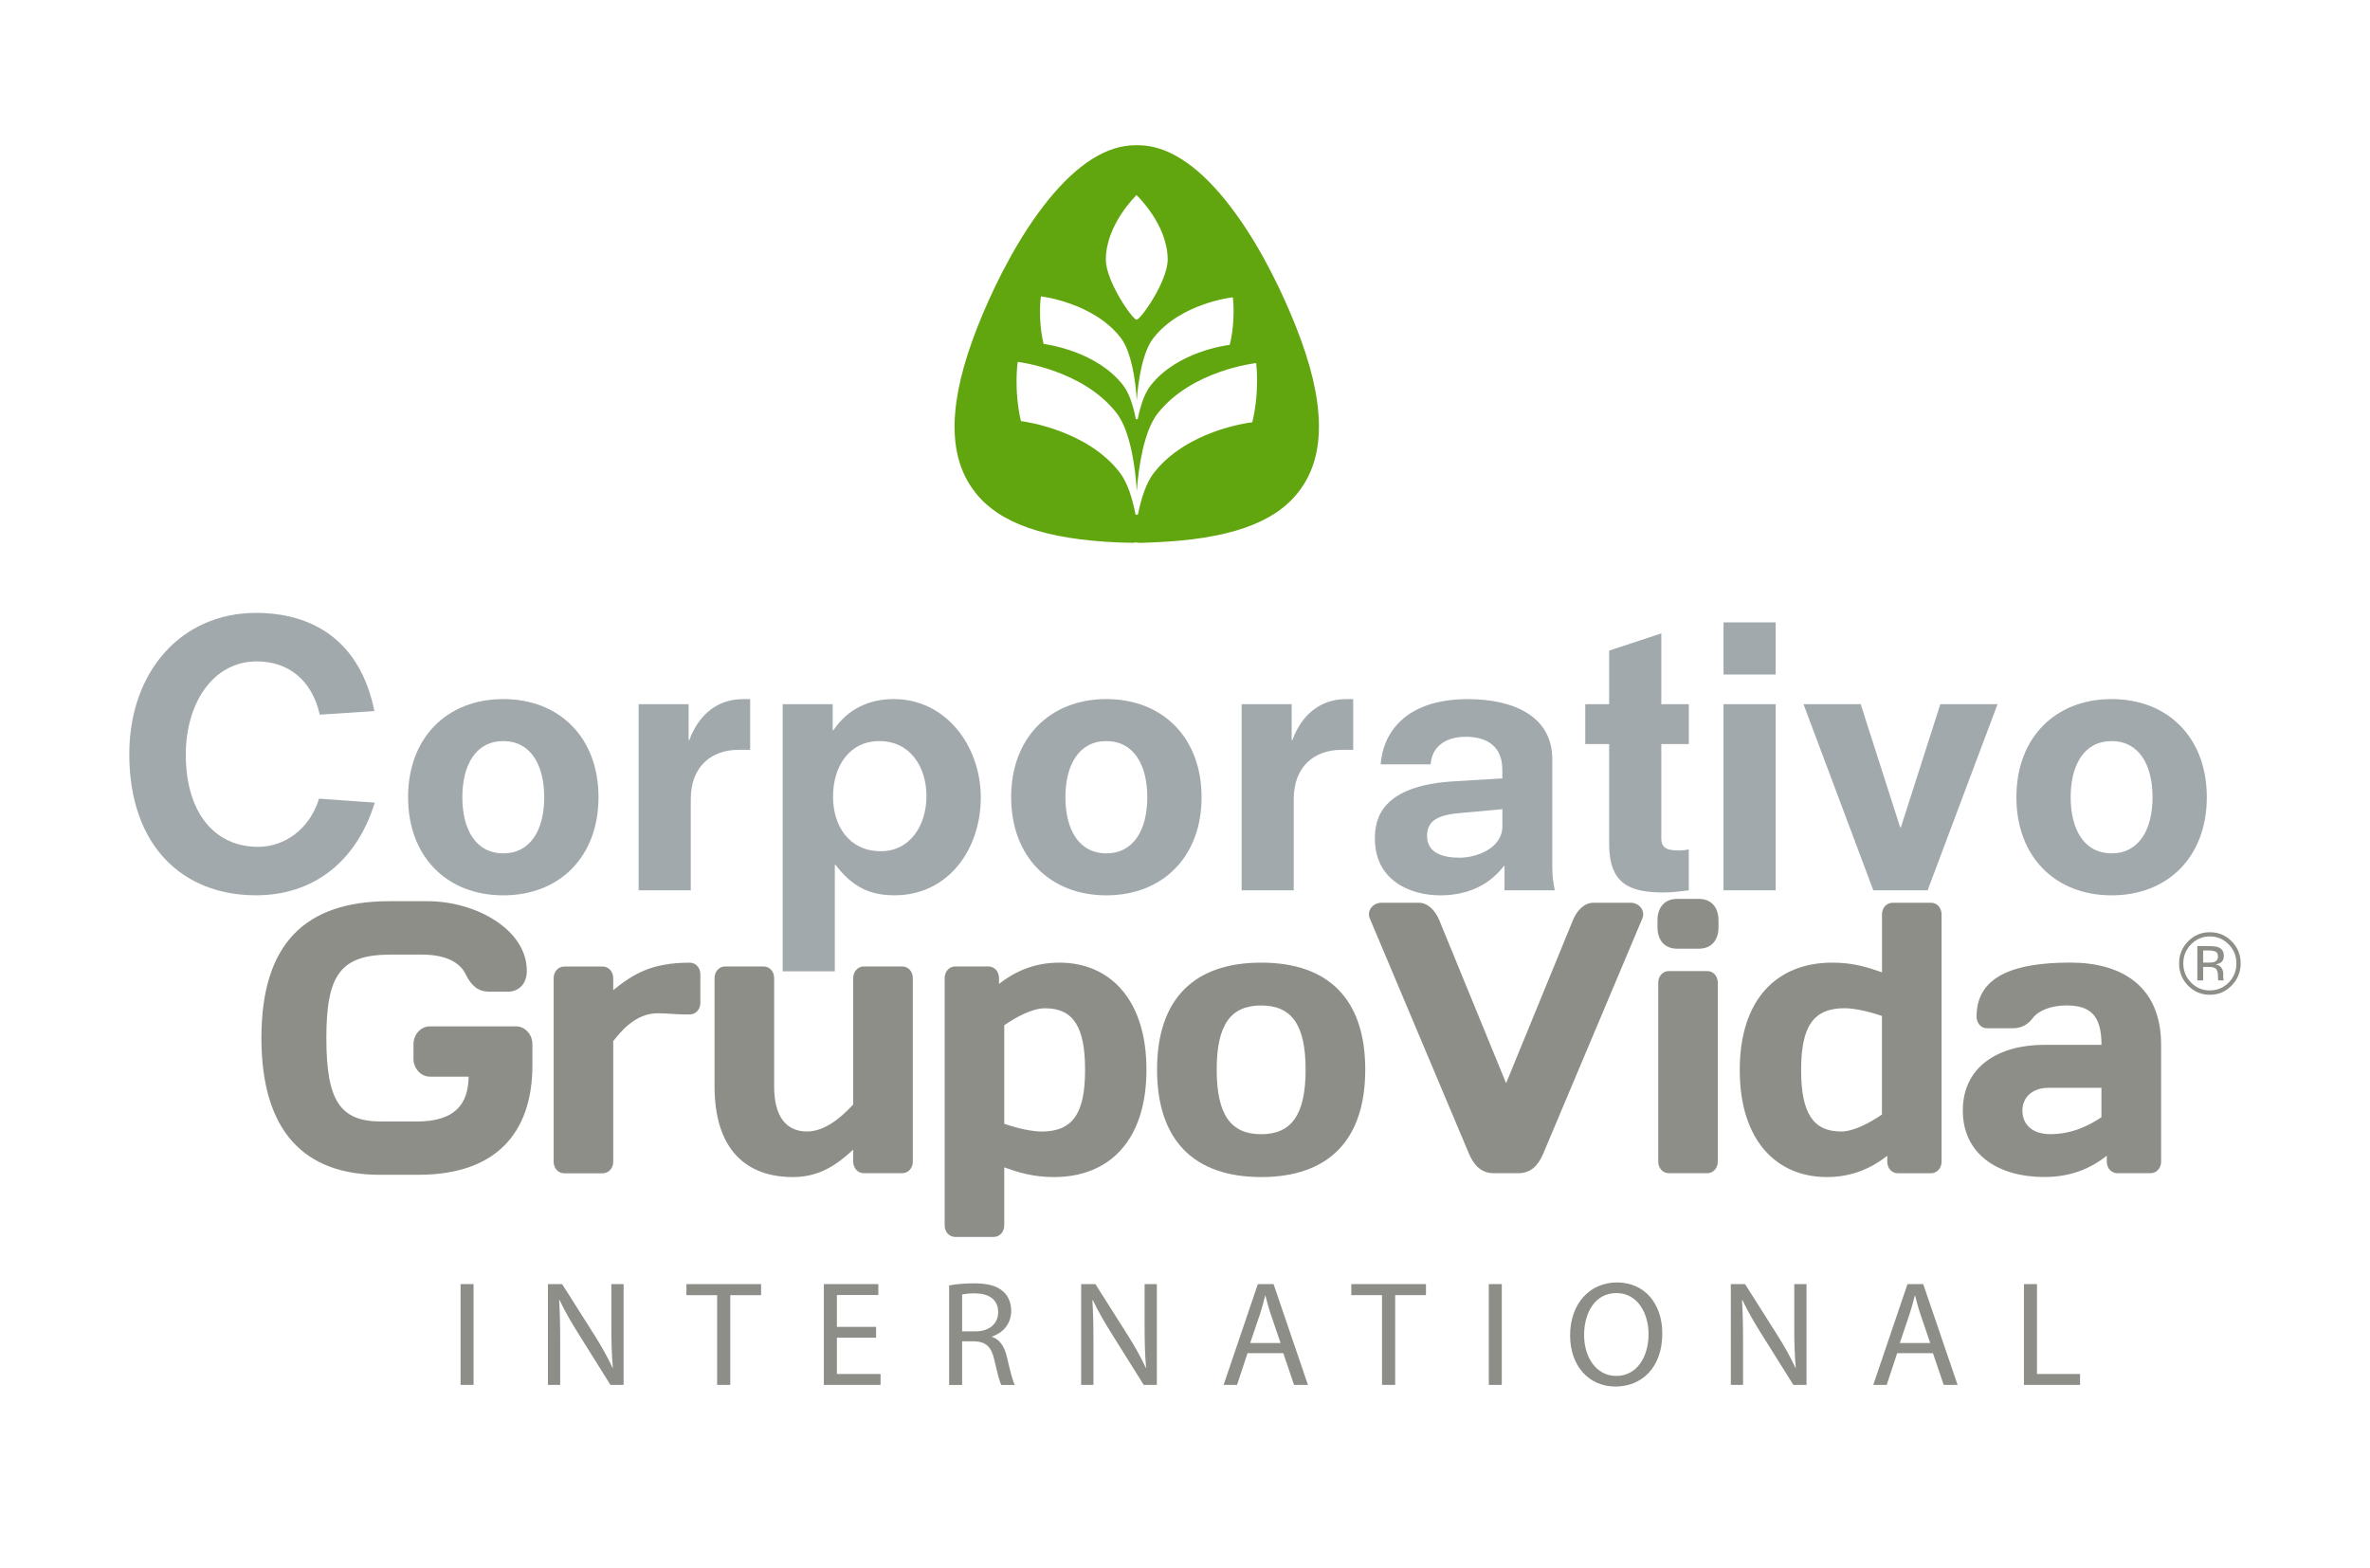 <?xml version="1.0" encoding="utf-8"?>
<!-- Generator: Adobe Illustrator 26.1.0, SVG Export Plug-In . SVG Version: 6.00 Build 0)  -->
<svg version="1.1" id="Layer_1" xmlns="http://www.w3.org/2000/svg" xmlns:xlink="http://www.w3.org/1999/xlink" x="0px" y="0px"
	 viewBox="0 0 477.68 315.94" style="enable-background:new 0 0 477.68 315.94;" xml:space="preserve">
<style type="text/css">
	.st0{fill:#8E8E89;}
	.st1{fill:#61A60E;}
	.st2{fill:#A2A9AD;}
</style>
<g>
	<g>
		<path class="st0" d="M86.61,216.99c-1.78,0-3.27-1.64-3.27-3.58v-2.96c0-1.95,1.49-3.58,3.27-3.58h17.43
			c1.78,0,3.27,1.64,3.27,3.58v4.21c0,14.02-7.68,22.12-22.97,22.12h-7.82c-15.08,0-23.83-8.64-23.83-27.57s8.75-27.57,25.75-27.57
			h7.75c9.67,0,19.99,5.69,19.99,14.02c0,3.5-2.63,4.21-3.56,4.21h-4.12c-1.99,0-3.49-1.09-4.69-3.58
			c-1.28-2.65-4.55-3.89-8.82-3.89h-6.19c-10.24,0-13.02,4.13-13.02,16.82s2.77,16.82,11.1,16.82h7.11c7.82,0,10.38-3.58,10.46-9.03
			H86.61z"/>
		<path class="st0" d="M141.16,202.12c0,1.32-0.92,2.34-2.13,2.34h-1.14c-1.64,0-3.49-0.23-5.33-0.23c-3.56,0-6.4,2.26-8.96,5.61
			v24.3c0,1.32-0.92,2.34-2.13,2.34h-7.75c-1.21,0-2.13-1.01-2.13-2.34v-36.99c0-1.32,0.93-2.34,2.13-2.34h7.75
			c1.21,0,2.13,1.01,2.13,2.34v2.41c3.98-3.19,7.61-5.53,15.43-5.53c1.21,0,2.13,1.01,2.13,2.34V202.12z"/>
		<path class="st0" d="M156.03,218.94c0,6.46,2.7,9.11,6.62,9.11c3.49,0,6.76-2.65,9.32-5.45v-25.47c0-1.32,0.93-2.34,2.13-2.34
			h7.75c1.21,0,2.13,1.01,2.13,2.34v36.99c0,1.32-0.92,2.34-2.13,2.34h-7.75c-1.21,0-2.13-1.01-2.13-2.34v-2.41
			c-3.27,3.04-6.83,5.53-12.16,5.53c-9.25,0-15.79-5.37-15.79-18.3v-21.81c0-1.32,0.92-2.34,2.13-2.34h7.75
			c1.21,0,2.13,1.01,2.13,2.34V218.94z"/>
		<path class="st0" d="M231.07,215.59c0,14.33-7.54,21.65-18.63,21.65c-4.27,0-7.11-0.93-10.03-1.95v11.68
			c0,1.32-0.92,2.34-2.13,2.34h-7.75c-1.21,0-2.13-1.01-2.13-2.34v-49.84c0-1.32,0.92-2.34,2.13-2.34h6.69
			c1.21,0,2.13,1.01,2.13,2.34v1.17c3.2-2.49,7.11-4.28,12.16-4.28C223.6,194.02,231.07,201.34,231.07,215.59z M202.41,206.64v19.86
			c2.92,1.01,5.76,1.56,7.54,1.56c6.4,0,8.75-3.82,8.75-12.46c0-8.57-2.35-12.38-8.04-12.38
			C208.1,203.21,204.9,204.92,202.41,206.64z"/>
		<path class="st0" d="M275.17,215.59c0,14.33-7.54,21.65-20.98,21.65c-13.44,0-20.98-7.32-20.98-21.65
			c0-14.33,7.54-21.57,20.98-21.57C267.63,194.02,275.17,201.26,275.17,215.59z M263.15,215.59c0-9.19-2.92-12.93-8.96-12.93
			c-6.05,0-8.96,3.74-8.96,12.93c0,9.19,2.92,13.01,8.96,13.01C260.24,228.6,263.15,224.78,263.15,215.59z"/>
		<path class="st0" d="M301.07,236.46c-2.49,0-3.98-1.56-4.98-3.89l-19.99-47.43c-0.71-1.64,0.71-3.19,2.28-3.19h7.61
			c1.85,0,3.34,1.64,4.13,3.58l13.44,32.79L317,185.53c0.78-1.95,2.28-3.58,4.12-3.58h7.61c1.56,0,2.99,1.56,2.28,3.19l-19.99,47.43
			c-1,2.34-2.49,3.89-4.98,3.89H301.07z"/>
		<path class="st0" d="M334.07,185.53c0-2.73,1.49-4.36,3.98-4.36h4.34c2.49,0,3.98,1.64,3.98,4.36v1.32c0,2.73-1.49,4.36-3.98,4.36
			h-4.34c-2.49,0-3.98-1.64-3.98-4.36V185.53z M336.35,236.46c-1.21,0-2.13-1.01-2.13-2.34v-36.06c0-1.32,0.93-2.34,2.13-2.34h7.75
			c1.21,0,2.13,1.01,2.13,2.34v36.06c0,1.32-0.92,2.34-2.13,2.34H336.35z"/>
		<path class="st0" d="M350.65,215.67c0-14.33,7.54-21.65,18.64-21.65c4.27,0,7.11,0.93,10.03,1.95v-11.68
			c0-1.32,0.92-2.34,2.13-2.34h7.75c1.21,0,2.13,1.01,2.13,2.34v49.84c0,1.32-0.93,2.34-2.13,2.34h-6.69
			c-1.21,0-2.13-1.01-2.13-2.34v-1.17c-3.2,2.49-7.11,4.28-12.16,4.28C358.11,237.24,350.65,229.92,350.65,215.67z M379.31,224.63
			v-19.86c-2.92-1.01-5.76-1.56-7.54-1.56c-6.4,0-8.75,3.82-8.75,12.46c0,8.57,2.35,12.38,8.04,12.38
			C373.62,228.05,376.82,226.34,379.31,224.63z"/>
		<path class="st0" d="M409.68,205.23c-0.93,1.25-2.21,2.02-3.98,2.02h-5.19c-1.21,0-2.13-1.01-2.13-2.34c0-8.1,7.4-10.9,18.92-10.9
			c10.24,0,18.28,4.67,18.28,16.59v23.52c0,1.32-0.92,2.34-2.13,2.34h-6.69c-1.21,0-2.13-1.01-2.13-2.34v-1.17
			c-3.2,2.49-7.11,4.28-12.59,4.28c-9.32,0-16.43-4.59-16.43-13.4c0-8.8,7.11-13.24,16.43-13.24h11.52c0-6.07-2.35-7.94-7.11-7.94
			C413.53,202.66,410.89,203.6,409.68,205.23z M423.55,225.17v-5.92h-10.67c-3.34,0-5.26,2.02-5.26,4.59c0,2.73,1.92,4.75,5.62,4.75
			C417.51,228.6,421.07,226.88,423.55,225.17z"/>
	</g>
	<path class="st0" d="M449.2,198.03c-1.05,1.06-2.31,1.59-3.8,1.59c-1.49,0-2.76-0.53-3.79-1.59c-1.04-1.06-1.56-2.35-1.56-3.86
		c0-1.5,0.52-2.77,1.56-3.83c1.05-1.07,2.31-1.6,3.79-1.6c1.47,0,2.75,0.53,3.8,1.6c1.04,1.06,1.55,2.33,1.55,3.83
		C450.76,195.68,450.24,196.96,449.2,198.03 M449.8,189.72c-1.22-1.23-2.68-1.83-4.4-1.83c-1.71,0-3.17,0.61-4.38,1.83
		c-1.21,1.23-1.82,2.72-1.82,4.45c0,1.75,0.6,3.25,1.8,4.47c1.21,1.24,2.67,1.86,4.39,1.86c1.72,0,3.19-0.62,4.4-1.86
		c1.21-1.24,1.82-2.72,1.82-4.47C451.62,192.42,451.01,190.94,449.8,189.72"/>
	<path class="st0" d="M446.33,193.87c-0.26,0.1-0.65,0.15-1.16,0.15h-1.11v-2.45h1.05c0.67,0,1.16,0.08,1.47,0.25
		c0.31,0.17,0.46,0.5,0.46,1C447.04,193.33,446.81,193.68,446.33,193.87 M448.22,192.69c0-0.87-0.35-1.45-1.06-1.75
		c-0.4-0.16-1.03-0.25-1.87-0.25h-2.41v6.92h1.18v-2.73h0.97c0.65,0,1.1,0.07,1.36,0.22c0.44,0.26,0.65,0.78,0.65,1.59v0.54
		l0.03,0.22c0.01,0.03,0.01,0.06,0.02,0.08c0,0.02,0.01,0.05,0.01,0.07h1.12l-0.04-0.09c-0.03-0.06-0.05-0.18-0.07-0.36
		c-0.01-0.18-0.01-0.35-0.01-0.51v-0.51c0-0.35-0.13-0.71-0.37-1.07c-0.26-0.37-0.64-0.6-1.18-0.68c0.42-0.07,0.76-0.18,0.99-0.34
		C448.01,193.76,448.22,193.31,448.22,192.69"/>
</g>
<path class="st1" d="M265.71,83.1c-0.48-5.73-2.33-12.24-5.66-20.06c-2.72-6.4-7.21-15.49-13.15-22.8
	c-5.91-7.27-11.8-10.97-17.53-10.97h0h-0.05c-0.07,0-0.14,0-0.21,0c-0.07,0-0.14,0-0.21,0h-0.04h0c-5.72,0-11.62,3.69-17.53,10.97
	c-5.94,7.31-10.43,16.4-13.15,22.8c-3.32,7.82-5.17,14.37-5.66,20.1c-0.56,6.69,0.77,11.96,4.07,16.15
	c4.9,6.23,14.11,9.42,28.99,10.05l2.8,0.06c0.2,0,0.39-0.07,0.59-0.07h0.14l0.14,0.05c0.2,0,0.4,0.03,0.6,0.04l2.79-0.11
	c14.88-0.63,24.09-3.82,28.99-10.05C264.94,95.07,266.27,89.78,265.71,83.1z M229.07,39.32c0,0,6.3,5.92,6.28,13.03
	c-0.02,4.35-5.42,12.07-6.28,12.09c-0.86-0.1-6.17-7.74-6.18-12.09C222.87,45.24,229.07,39.32,229.07,39.32z M209.8,59.73
	c0,0,10.62,1.24,16.09,8.36c2.16,2.82,3.01,8.7,3.23,12.63c0-0.01,0-0.02,0-0.03c0.27-3.93,1.17-9.78,3.36-12.57
	c5.54-7.07,16-8.2,16-8.2s0.62,4.5-0.62,9.59c-0.71,0.08-10.61,1.37-15.95,8.19c-1.26,1.6-2.06,4.11-2.6,6.79c0,0-0.09,0-0.18,0
	c-0.1,0-0.2,0-0.2,0c-0.51-2.69-1.31-5.21-2.55-6.82c-5.27-6.87-15.34-8.26-16.04-8.35C209.13,64.23,209.8,59.73,209.8,59.73z
	 M252.4,85.11c-0.88,0.1-13.18,1.7-19.82,10.18c-1.56,1.99-2.56,5.1-3.23,8.44c0,0-0.11,0-0.23,0c-0.12,0-0.25,0-0.25,0
	c-0.63-3.34-1.63-6.47-3.17-8.48c-6.55-8.54-19.06-10.27-19.93-10.38c-1.48-6.33-0.65-11.93-0.65-11.93s13.19,1.53,19.99,10.39
	c2.68,3.5,3.73,10.81,4.02,15.7c0-0.01,0-0.03,0-0.04c0.33-4.88,1.46-12.16,4.17-15.62c6.88-8.78,19.88-10.19,19.88-10.19
	S253.94,78.79,252.4,85.11z"/>
<g>
	<path class="st0" d="M95.45,258.81v20.32h-2.62v-20.32H95.45z"/>
	<path class="st0" d="M110.44,279.13v-20.32h2.86l6.51,10.28c1.51,2.38,2.68,4.52,3.65,6.6l0.06-0.03c-0.24-2.71-0.3-5.19-0.3-8.35
		v-8.5h2.47v20.32h-2.65l-6.45-10.31c-1.42-2.26-2.77-4.58-3.8-6.78l-0.09,0.03c0.15,2.56,0.21,5,0.21,8.38v8.68H110.44z"/>
	<path class="st0" d="M144.53,261.04h-6.18v-2.23h15.05v2.23h-6.21v18.09h-2.65V261.04z"/>
	<path class="st0" d="M176.58,269.6h-7.9v7.33h8.8v2.2h-11.43v-20.32h10.98v2.2h-8.35v6.42h7.9V269.6z"/>
	<path class="st0" d="M191.29,259.08c1.33-0.27,3.23-0.42,5.04-0.42c2.8,0,4.61,0.51,5.88,1.66c1.03,0.9,1.6,2.29,1.6,3.86
		c0,2.68-1.69,4.46-3.83,5.19v0.09c1.57,0.54,2.5,1.99,2.98,4.1c0.66,2.83,1.15,4.79,1.57,5.58h-2.71
		c-0.33-0.57-0.78-2.32-1.36-4.85c-0.6-2.8-1.69-3.86-4.07-3.95h-2.47v8.8h-2.62V259.08z M193.92,268.34h2.68
		c2.8,0,4.58-1.54,4.58-3.86c0-2.62-1.9-3.77-4.67-3.8c-1.27,0-2.17,0.12-2.59,0.24V268.34z"/>
	<path class="st0" d="M217.91,279.13v-20.32h2.87l6.51,10.28c1.51,2.38,2.68,4.52,3.65,6.6l0.06-0.03c-0.24-2.71-0.3-5.19-0.3-8.35
		v-8.5h2.47v20.32h-2.65l-6.45-10.31c-1.42-2.26-2.77-4.58-3.8-6.78l-0.09,0.03c0.15,2.56,0.21,5,0.21,8.38v8.68H217.91z"/>
	<path class="st0" d="M251.44,272.74l-2.11,6.39h-2.71l6.9-20.32h3.17l6.93,20.32h-2.8l-2.17-6.39H251.44z M258.1,270.69l-1.99-5.85
		c-0.45-1.33-0.75-2.53-1.06-3.71H255c-0.3,1.21-0.63,2.44-1.03,3.68l-1.99,5.88H258.1z"/>
	<path class="st0" d="M278.54,261.04h-6.18v-2.23h15.05v2.23h-6.21v18.09h-2.65V261.04z"/>
	<path class="st0" d="M302.69,258.81v20.32h-2.62v-20.32H302.69z"/>
	<path class="st0" d="M335.04,268.76c0,7-4.25,10.7-9.44,10.7c-5.37,0-9.14-4.16-9.14-10.31c0-6.45,4.01-10.67,9.44-10.67
		C331.46,258.48,335.04,262.73,335.04,268.76z M319.28,269.09c0,4.34,2.35,8.23,6.48,8.23c4.16,0,6.51-3.83,6.51-8.44
		c0-4.04-2.11-8.26-6.48-8.26C321.45,260.62,319.28,264.63,319.28,269.09z"/>
	<path class="st0" d="M348.85,279.13v-20.32h2.87l6.51,10.28c1.51,2.38,2.68,4.52,3.65,6.6l0.06-0.03c-0.24-2.71-0.3-5.19-0.3-8.35
		v-8.5h2.47v20.32h-2.65L355,268.82c-1.42-2.26-2.77-4.58-3.8-6.78l-0.09,0.03c0.15,2.56,0.21,5,0.21,8.38v8.68H348.85z"/>
	<path class="st0" d="M382.38,272.74l-2.11,6.39h-2.71l6.9-20.32h3.17l6.93,20.32h-2.8l-2.17-6.39H382.38z M389.04,270.69
		l-1.99-5.85c-0.45-1.33-0.75-2.53-1.06-3.71h-0.06c-0.3,1.21-0.63,2.44-1.03,3.68l-1.99,5.88H389.04z"/>
	<path class="st0" d="M407.94,258.81h2.62v18.12h8.68v2.2h-11.31V258.81z"/>
</g>
<g>
	<path class="st2" d="M64.45,144.04c-1.61-7.08-6.42-10.73-12.7-10.73c-8.9,0-14.3,8.54-14.3,18.76c0,11.6,5.69,18.61,14.59,18.61
		c5.25,0,10.36-3.5,12.26-9.71l11.24,0.8c-3.8,12.26-12.7,18.68-23.94,18.68c-14.89,0-25.54-10.07-25.54-28.46
		c0-16.57,10.44-28.46,25.54-28.46c11.53,0,21.02,5.69,23.86,19.78L64.45,144.04z"/>
	<path class="st2" d="M101.44,180.46c-11.31,0-19.19-7.74-19.19-19.78c0-12.04,7.88-19.78,19.19-19.78
		c11.31,0,19.19,7.74,19.19,19.78C120.63,172.72,112.75,180.46,101.44,180.46z M101.44,149.37c-5.55,0-8.25,4.82-8.25,11.31
		c0,6.5,2.7,11.31,8.25,11.31c5.55,0,8.25-4.82,8.25-11.31C109.68,154.19,106.98,149.37,101.44,149.37z"/>
	<path class="st2" d="M128.72,141.93h10.07v7.23h0.15c1.97-5.33,5.84-8.25,10.8-8.25h1.46v10.22h-2.34c-5.4,0-9.63,3.28-9.63,9.92
		v18.39h-10.51V141.93z"/>
	<path class="st2" d="M157.76,141.93h10.07v5.25h0.15c2.99-4.45,7.37-6.28,12.19-6.28c10.44,0,17.51,9.41,17.51,19.85
		c0,10.44-6.57,19.7-17.37,19.7c-4.82,0-8.39-1.53-11.9-6.13h-0.15v21.45h-10.51V141.93z M177.24,149.37
		c-5.98,0-9.34,4.96-9.34,11.24c0,5.62,3.07,10.95,9.63,10.95c6.06,0,9.2-5.4,9.2-11.09C186.73,154.55,183.44,149.37,177.24,149.37z
		"/>
	<path class="st2" d="M222.99,180.46c-11.31,0-19.19-7.74-19.19-19.78c0-12.04,7.88-19.78,19.19-19.78s19.19,7.74,19.19,19.78
		C242.18,172.72,234.3,180.46,222.99,180.46z M222.99,149.37c-5.55,0-8.25,4.82-8.25,11.31c0,6.5,2.7,11.31,8.25,11.31
		c5.55,0,8.25-4.82,8.25-11.31C231.23,154.19,228.53,149.37,222.99,149.37z"/>
	<path class="st2" d="M250.27,141.93h10.07v7.23h0.14c1.97-5.33,5.84-8.25,10.8-8.25h1.46v10.22h-2.34c-5.4,0-9.64,3.28-9.64,9.92
		v18.39h-10.51V141.93z"/>
	<path class="st2" d="M303.24,174.55h-0.14c-3.5,4.6-8.47,5.91-12.85,5.91c-5.91,0-13.14-2.92-13.14-11.46
		c0-4.01,1.32-10.66,15.98-11.53l9.71-0.58v-1.75c0-4.45-2.77-6.64-7.37-6.64c-4.31,0-6.86,2.19-7.08,5.55h-10.07
		c0.37-5.76,4.45-13.14,17.59-13.14c9.27,0,17,3.5,17,12.11v21.75c0,1.97,0.22,3.28,0.51,4.67h-10.14V174.55z M302.81,163.09
		l-8.76,0.8c-4.82,0.44-6.42,1.9-6.42,4.6c0,3.36,3.07,4.38,6.57,4.38c3.28,0,8.61-1.82,8.61-6.35V163.09z"/>
	<path class="st2" d="M319.51,141.93h4.82v-10.8l10.51-3.47v14.27h5.55v8.03h-5.55v18.97c0,1.68,0.73,2.48,3.43,2.48
		c0.87,0,1.46-0.07,2.11-0.22v8.25c-1.68,0.22-3.35,0.44-5.03,0.44c-6.86,0-11.02-1.68-11.02-9.78v-20.14h-4.82V141.93z"/>
	<path class="st2" d="M347.38,141.93h10.51v37.51h-10.51V141.93z M357.89,125.44h-10.51v10.51h10.51V125.44z"/>
	<path class="st2" d="M363.5,141.93h11.53l7.95,24.81h0.15l7.95-24.81h11.53l-14.09,37.51h-10.95L363.5,141.93z"/>
	<path class="st2" d="M425.6,180.46c-11.31,0-19.19-7.74-19.19-19.78c0-12.04,7.88-19.78,19.19-19.78
		c11.31,0,19.19,7.74,19.19,19.78C444.79,172.72,436.91,180.46,425.6,180.46z M425.6,149.37c-5.55,0-8.25,4.82-8.25,11.31
		c0,6.5,2.7,11.31,8.25,11.31c5.55,0,8.25-4.82,8.25-11.31C433.85,154.19,431.15,149.37,425.6,149.37z"/>
</g>
</svg>
